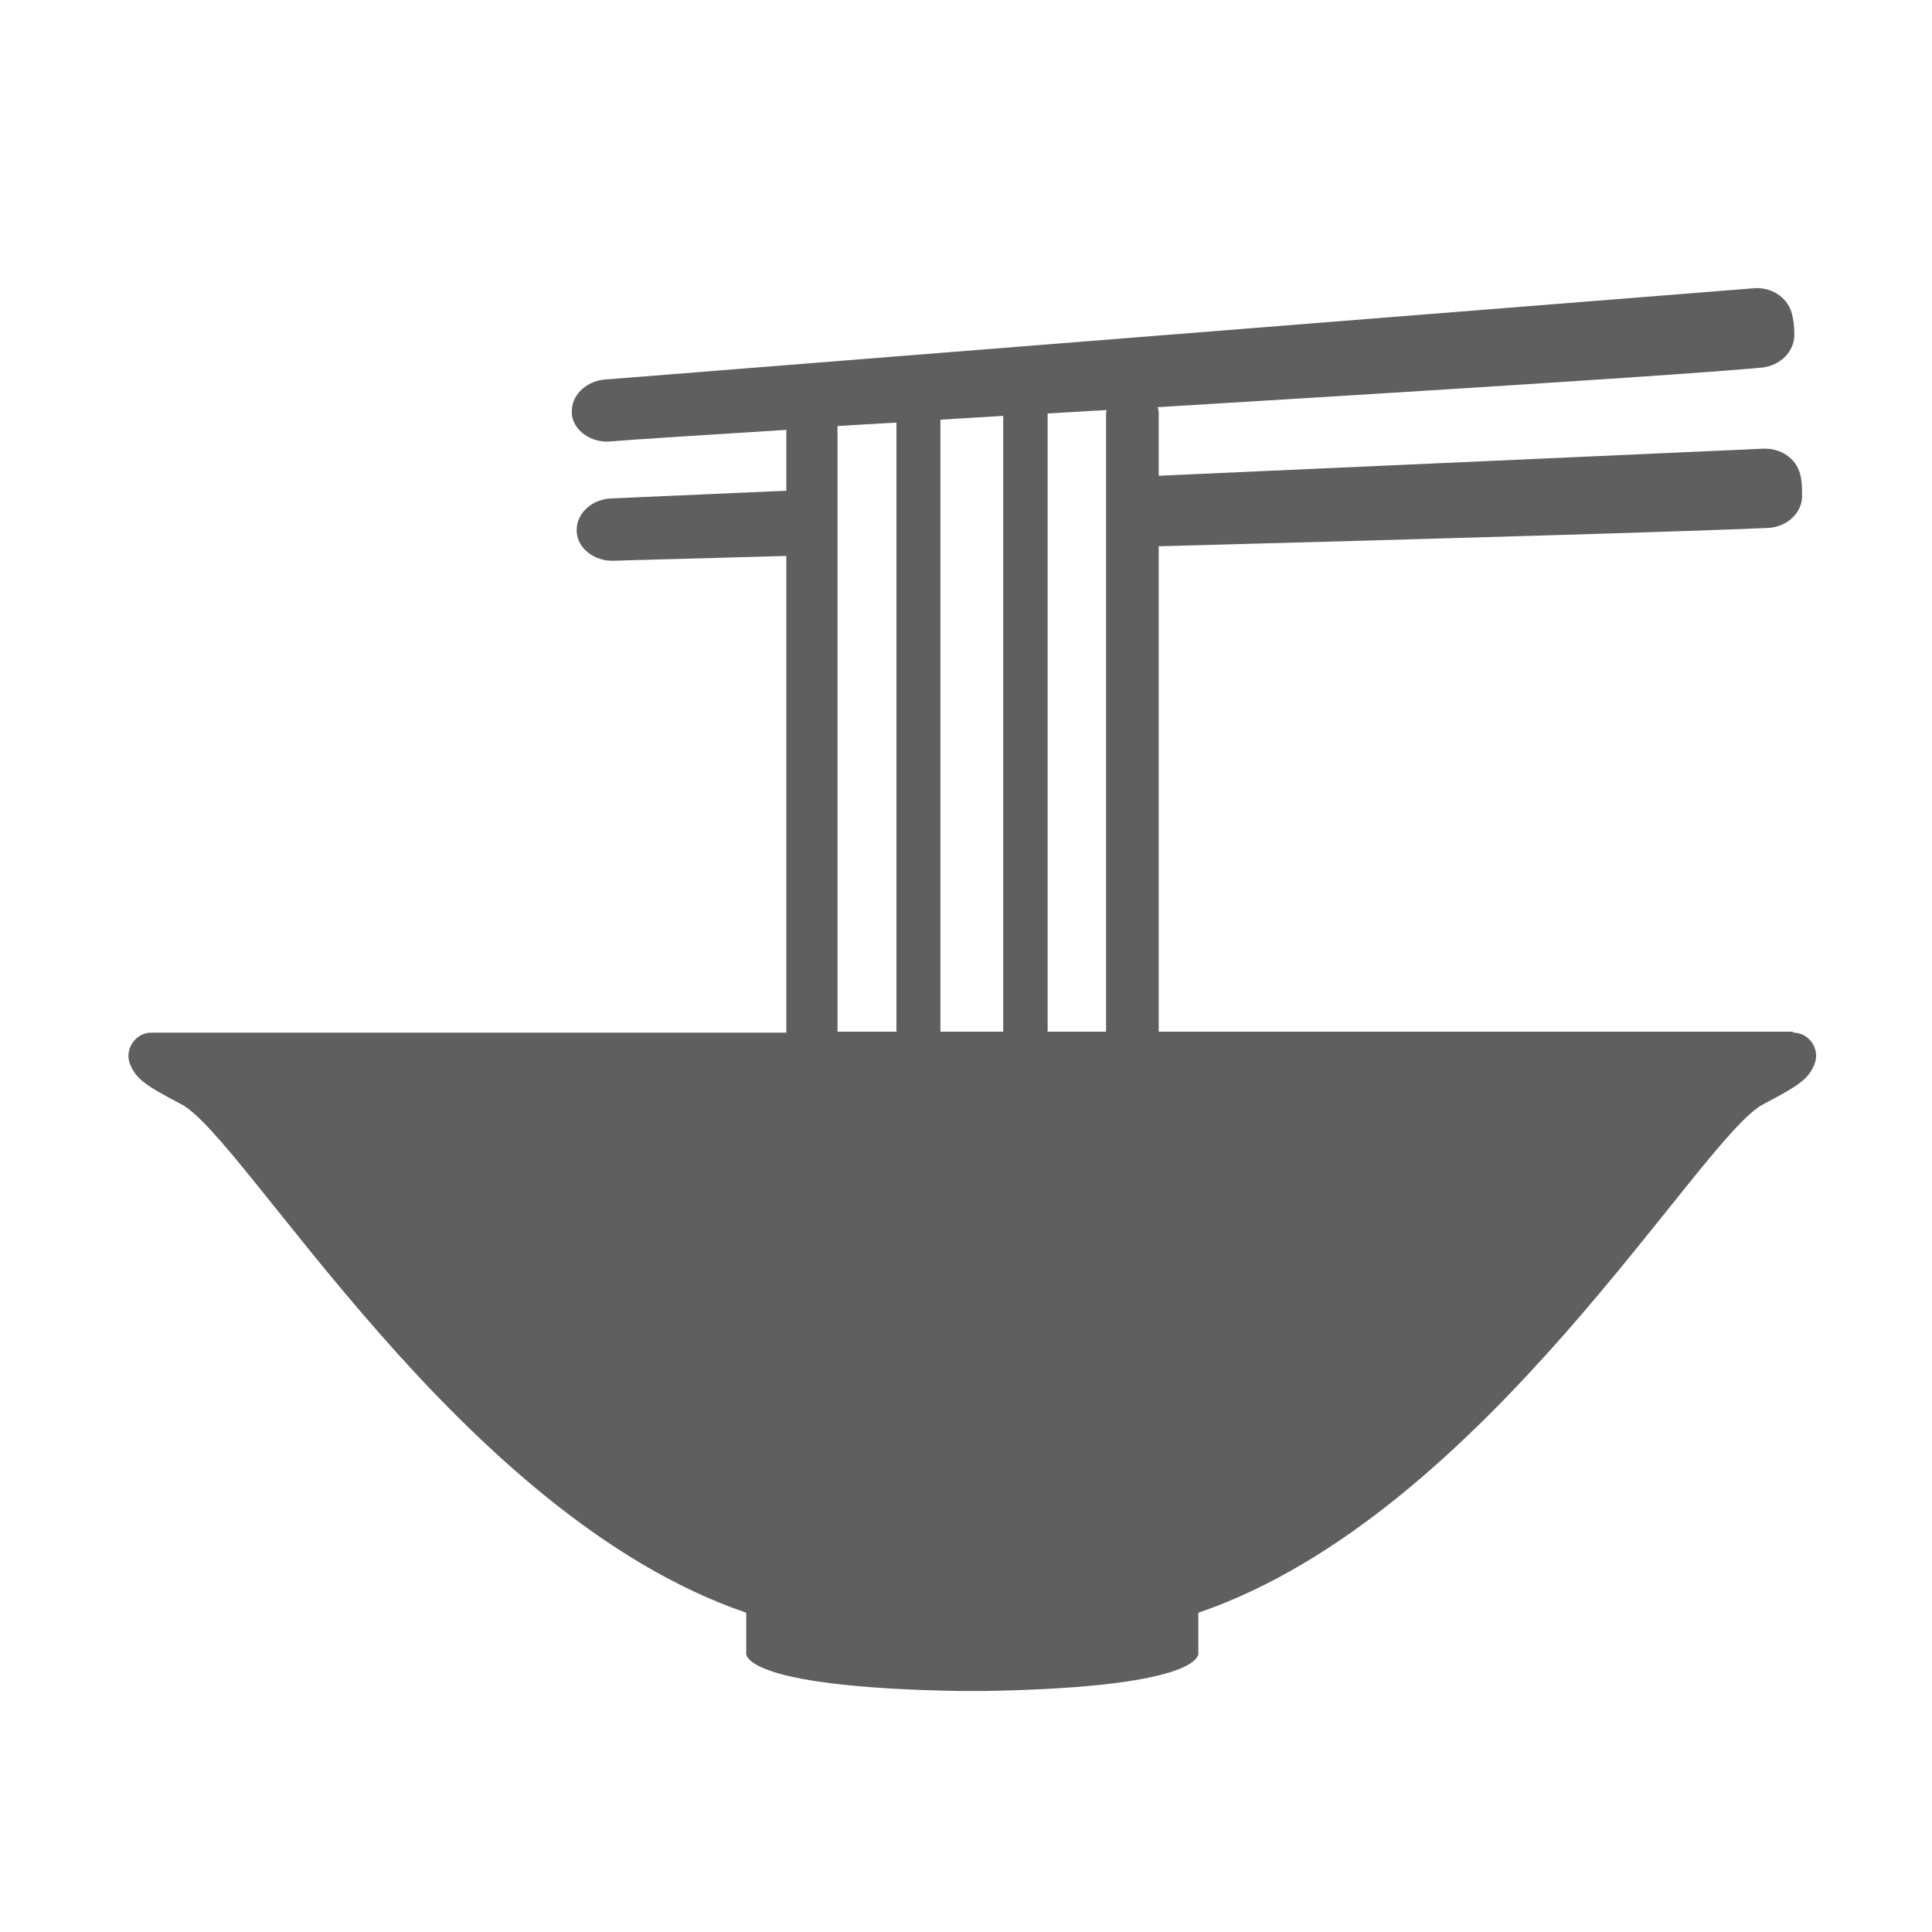 <svg width="40" height="40" viewBox="0 0 40 40" fill="none" xmlns="http://www.w3.org/2000/svg">
<g clip-path="url(#clip0_459_234)">
<path d="M37.12 21.36H23.99V11.31C29.6 11.16 35.08 11 36.61 10.93C36.99 10.91 37.3 10.63 37.31 10.29C37.31 10.11 37.31 9.96 37.27 9.82C37.19 9.49 36.86 9.27 36.5 9.29L23.99 9.85V8.53C23.99 8.53 23.98 8.46 23.97 8.43C29.41 8.1 35.01 7.75 36.48 7.61C36.86 7.57 37.15 7.28 37.15 6.93C37.15 6.75 37.13 6.6 37.09 6.46C36.99 6.14 36.65 5.93 36.29 5.97L12.5 7.86C12.13 7.9 11.82 8.19 11.84 8.54C11.84 8.55 11.84 8.56 11.84 8.58C11.88 8.93 12.25 9.17 12.63 9.14C13.23 9.09 14.55 9.01 16.28 8.9V10.16L12.64 10.32C12.26 10.34 11.94 10.62 11.94 10.97C11.94 10.98 11.94 10.99 11.94 11.01C11.96 11.36 12.31 11.62 12.7 11.61C13.29 11.59 14.58 11.56 16.28 11.51V21.38H3.13C2.8 21.38 2.56 21.74 2.7 22.05C2.82 22.32 2.96 22.45 3.75 22.86C5.07 23.54 9.51 31.36 15.45 33.39V34.21C15.45 34.21 15.21 34.93 19.86 35.01C19.95 35.01 20.04 35.01 20.13 35.01C20.22 35.01 20.31 35.01 20.4 35.01C25.05 34.93 24.81 34.21 24.81 34.21V33.39C30.75 31.36 35.19 23.54 36.51 22.86C37.3 22.45 37.44 22.32 37.56 22.05C37.7 21.73 37.46 21.38 37.13 21.38L37.12 21.36ZM22.9 8.52V21.36H21.69V8.56C22.09 8.54 22.5 8.51 22.91 8.49C22.91 8.5 22.91 8.51 22.91 8.53L22.9 8.52ZM17.34 8.82C17.73 8.8 18.14 8.77 18.56 8.75V21.36H17.34V8.82ZM19.85 21.36H19.47V8.69C19.9 8.66 20.33 8.64 20.77 8.61V21.36H19.85Z" fill="#5F5F5F"/>
</g>
<defs>
<clipPath id="clip0_459_234">
<rect width="40" height="40" fill="white"/>
</clipPath>
</defs>
</svg>
